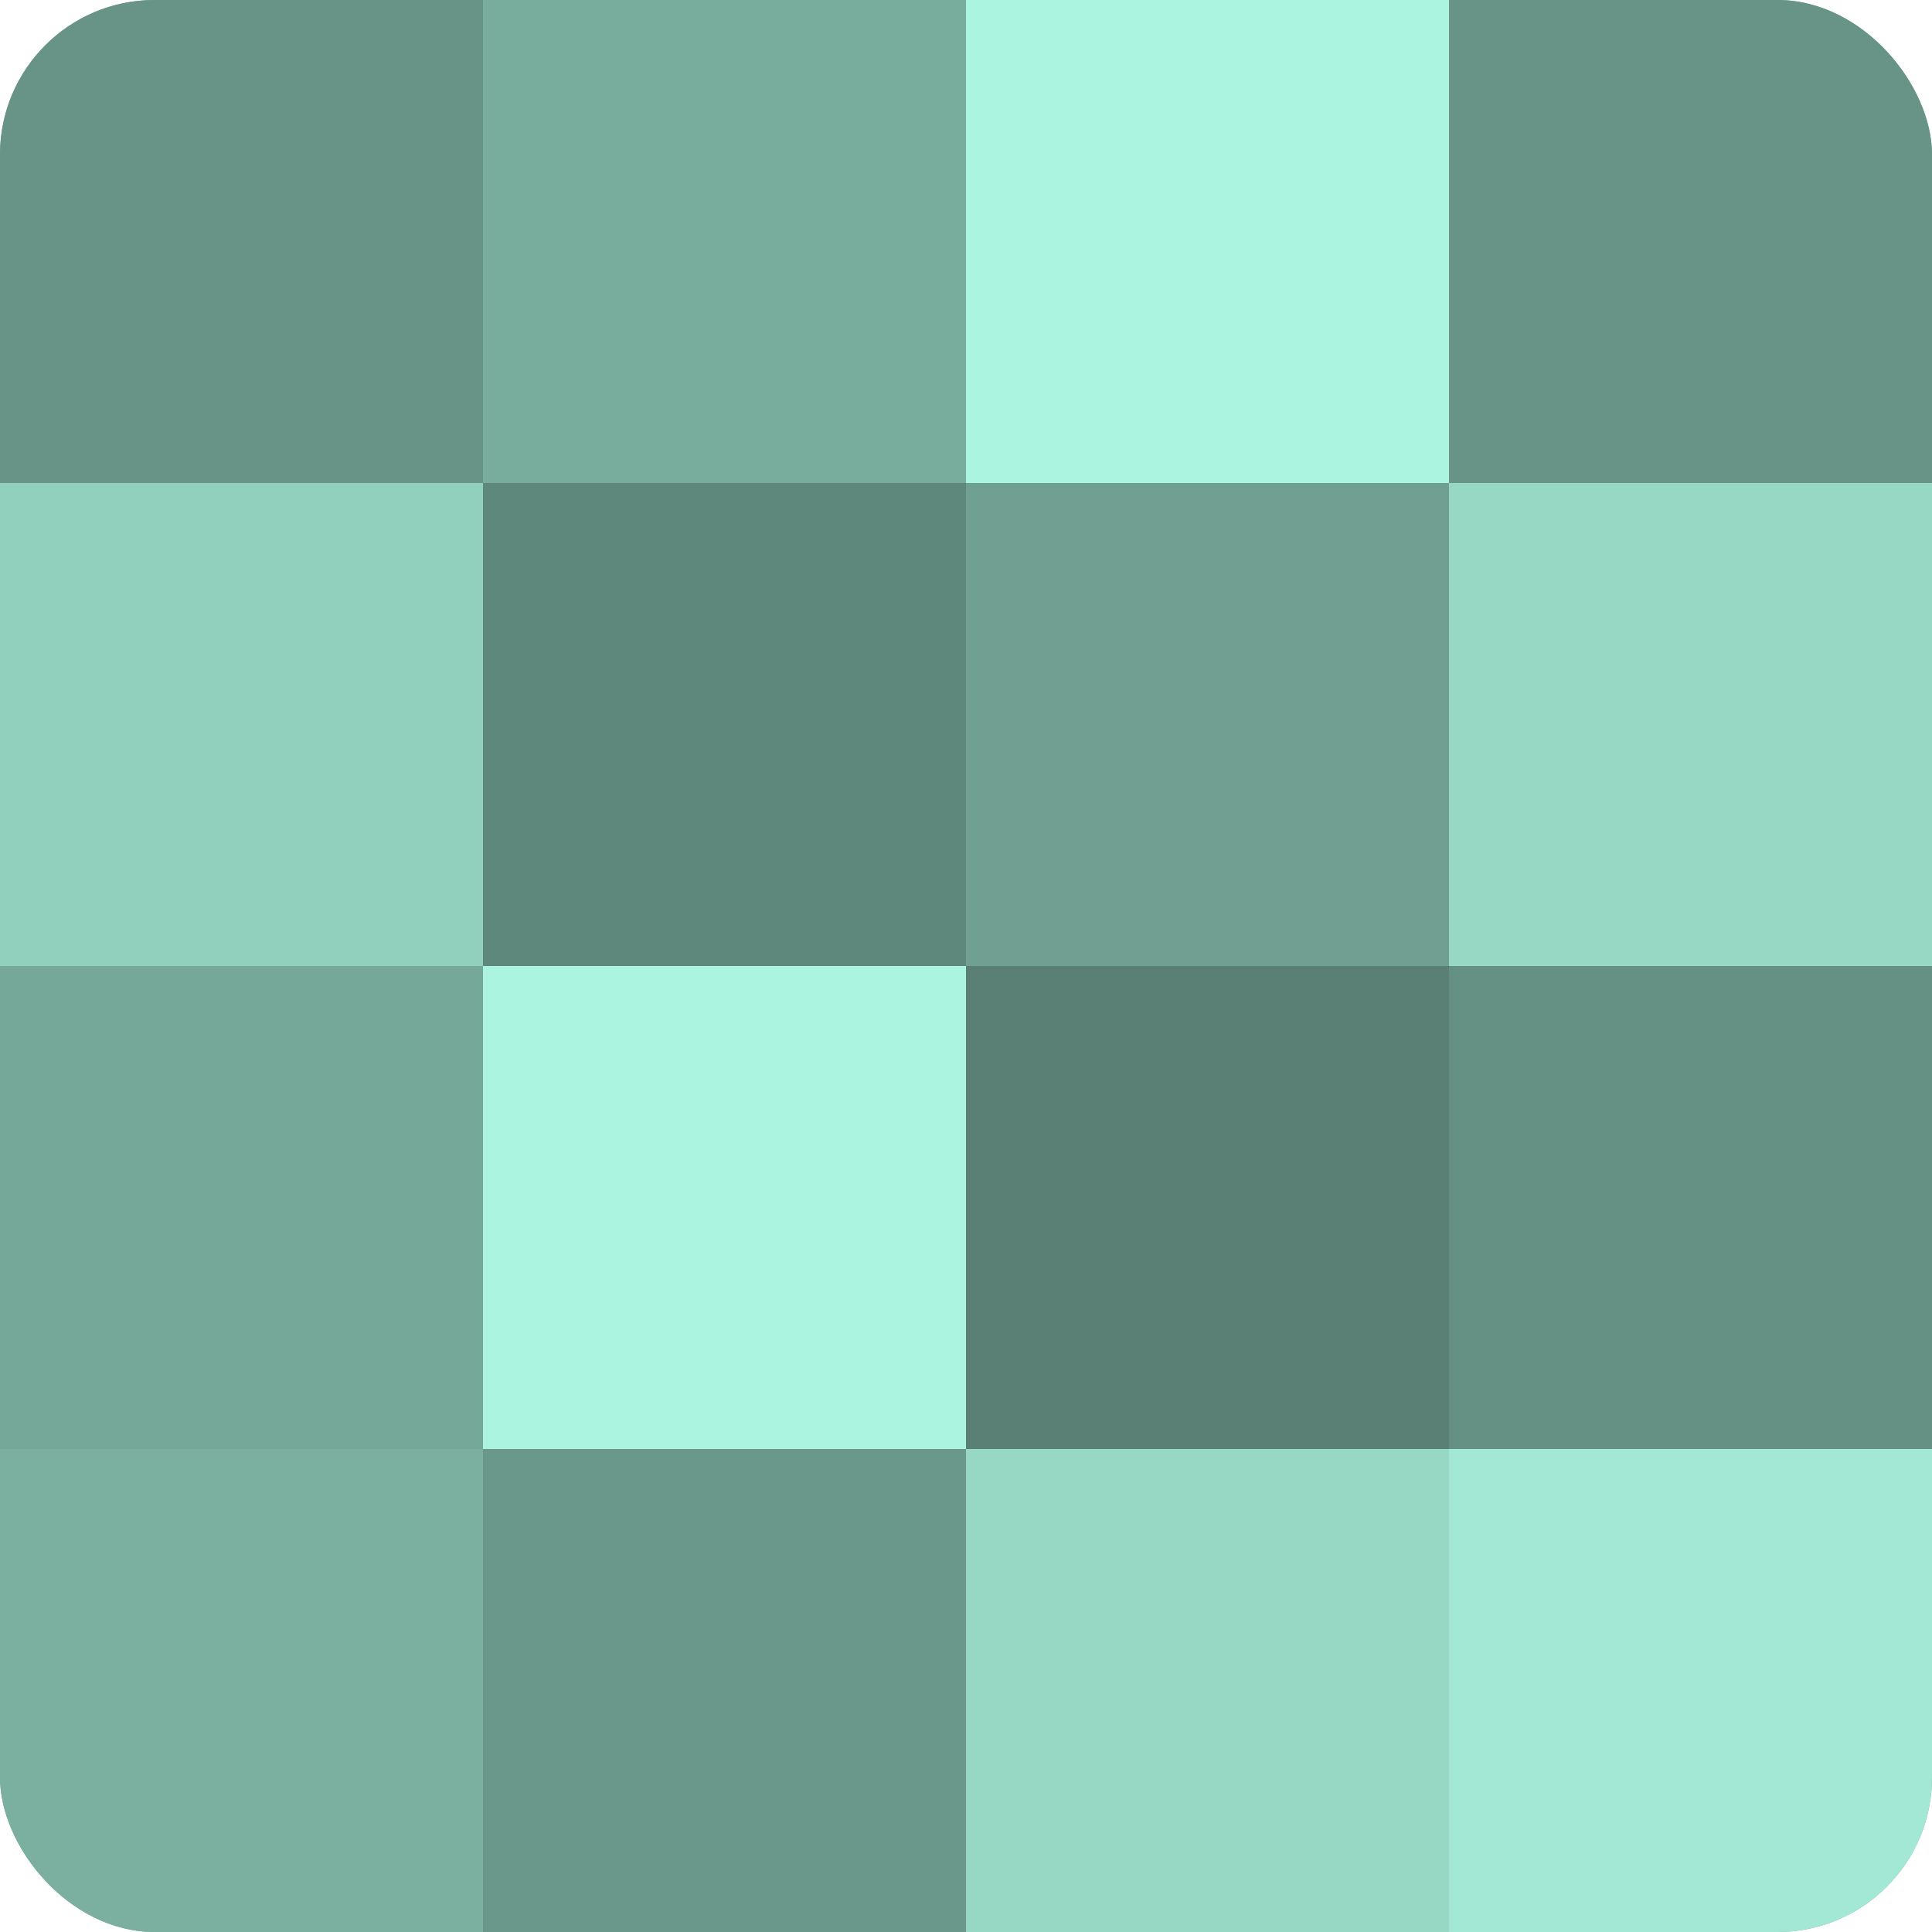<?xml version="1.0" encoding="UTF-8"?>
<svg xmlns="http://www.w3.org/2000/svg" width="60" height="60" viewBox="0 0 100 100" preserveAspectRatio="xMidYMid meet"><defs><clipPath id="c" width="100" height="100"><rect width="100" height="100" rx="8" ry="8"/></clipPath></defs><g clip-path="url(#c)"><rect width="100" height="100" fill="#70a092"/><rect width="25" height="25" fill="#689487"/><rect y="25" width="25" height="25" fill="#92d0be"/><rect y="50" width="25" height="25" fill="#76a89a"/><rect y="75" width="25" height="25" fill="#7bb0a1"/><rect x="25" width="25" height="25" fill="#78ac9d"/><rect x="25" y="25" width="25" height="25" fill="#5f887c"/><rect x="25" y="50" width="25" height="25" fill="#abf4df"/><rect x="25" y="75" width="25" height="25" fill="#6a988b"/><rect x="50" width="25" height="25" fill="#abf4df"/><rect x="50" y="25" width="25" height="25" fill="#70a092"/><rect x="50" y="50" width="25" height="25" fill="#5a8075"/><rect x="50" y="75" width="25" height="25" fill="#97d8c5"/><rect x="75" width="25" height="25" fill="#689487"/><rect x="75" y="25" width="25" height="25" fill="#97d8c5"/><rect x="75" y="50" width="25" height="25" fill="#659084"/><rect x="75" y="75" width="25" height="25" fill="#a2e8d4"/></g></svg>
